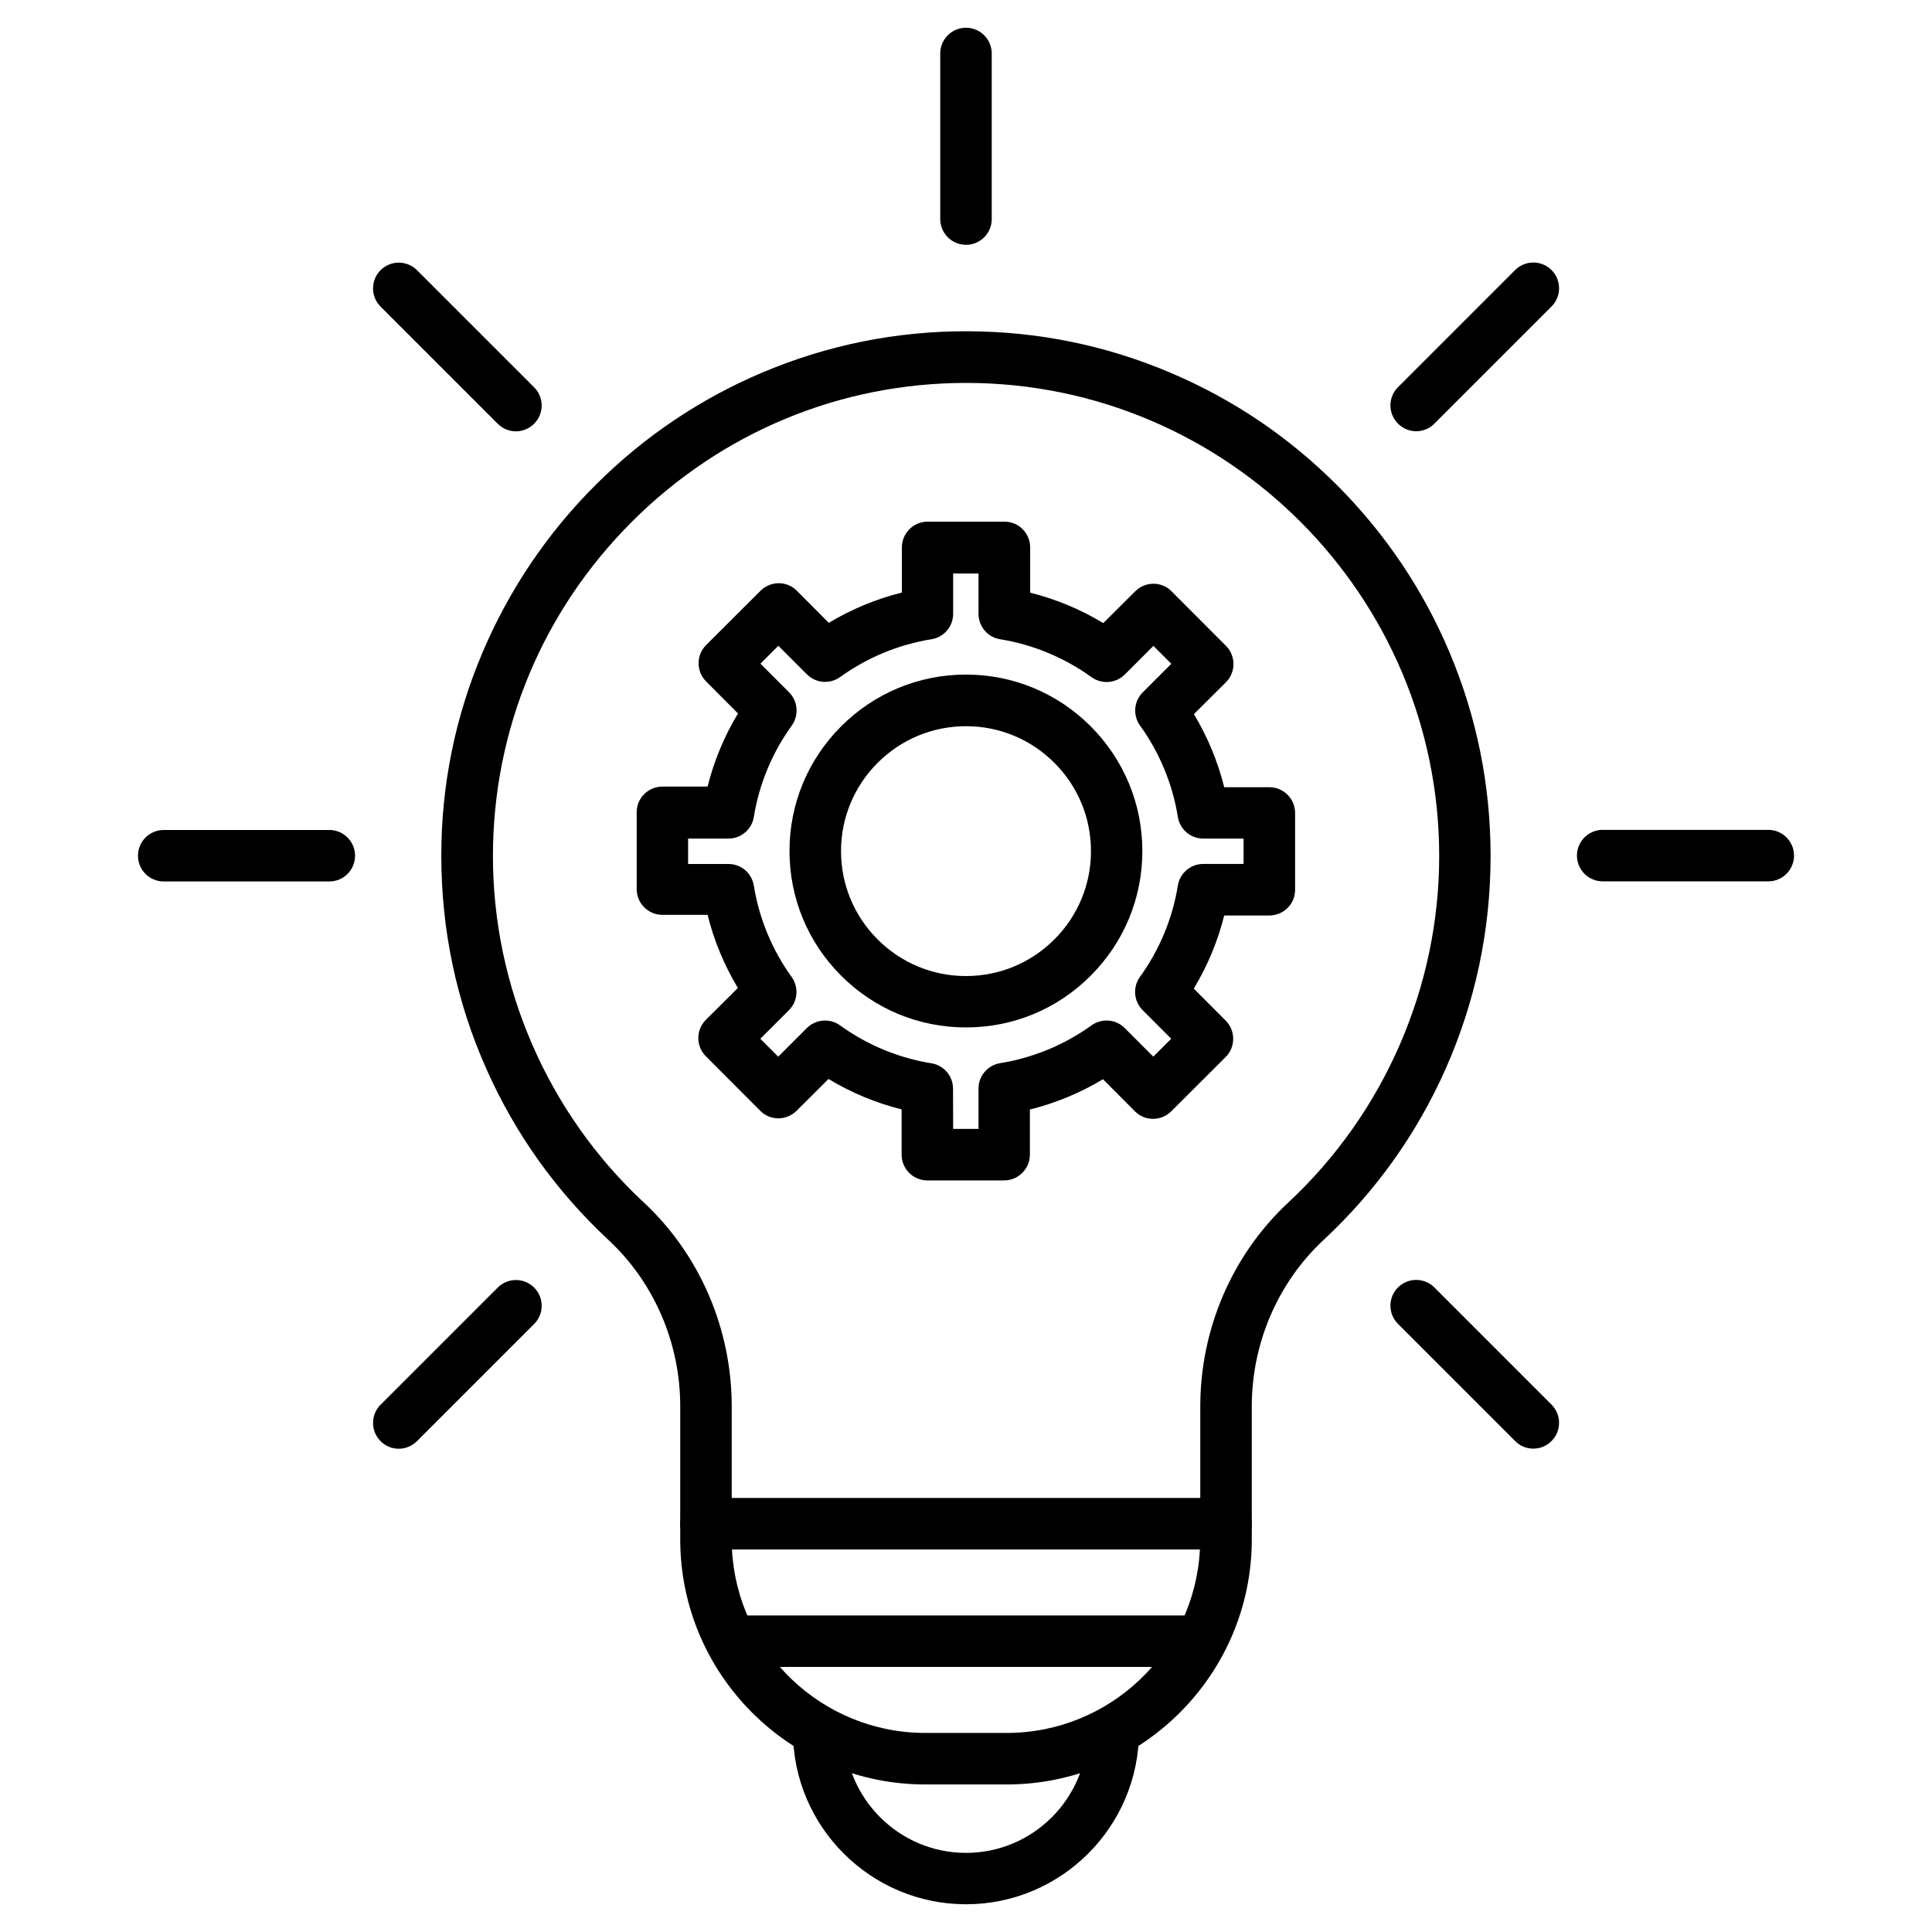 <?xml version="1.0" encoding="UTF-8"?>
<!-- The Best Svg Icon site in the world: iconSvg.co, Visit us! https://iconsvg.co -->
<svg fill="#000000" width="800px" height="800px" version="1.1" viewBox="144 144 512 512" xmlns="http://www.w3.org/2000/svg">
 <g>
  <path d="m468.91 554.62c-3.769 0-6.824-3.055-6.824-6.824v-31.109c0-20.543 8.516-40.238 23.336-54.02 25.387-23.629 39.98-57.109 39.98-91.789 0-69.004-56.133-125.27-125.14-125.4h-0.227c-33.316 0-64.746 13.035-88.477 36.695-23.793 23.727-36.891 55.191-36.926 88.605-0.031 34.715 14.527 68.191 39.945 91.855 14.855 13.812 23.336 33.512 23.336 54.055v31.105c0 3.769-3.055 6.824-6.824 6.824-3.769 0-6.824-3.055-6.824-6.824l0.004-31.109c0-16.773-6.922-32.828-19.016-44.074-13.848-12.902-24.734-28.148-32.375-45.375-7.93-17.812-11.93-36.828-11.93-56.492 0-18.723 3.707-36.926 11.02-54.055 7.055-16.543 17.098-31.43 29.902-44.207 12.805-12.773 27.691-22.816 44.27-29.805 17.16-7.25 35.398-10.922 54.086-10.891 18.754 0.031 36.926 3.738 54.02 11.02 16.543 7.019 31.367 17.031 44.109 29.805 12.742 12.773 22.754 27.629 29.742 44.172 7.25 17.129 10.922 35.332 10.922 54.055 0 19.633-4.031 38.648-11.93 56.461-7.637 17.195-18.527 32.473-32.375 45.344-12.059 11.246-18.98 27.305-18.98 44.043v31.105c0.004 3.769-3.055 6.828-6.824 6.828z"/>
  <path d="m410.76 616.9h-21.551c-35.82 0-64.941-29.156-64.941-64.941v-4.16c0-3.769 3.055-6.824 6.824-6.824h137.82c3.769 0 6.824 3.055 6.824 6.824v4.16c0.004 35.785-29.152 64.941-64.973 64.941zm-72.777-62.277c1.398 27.043 23.859 48.625 51.227 48.625h21.551c27.402 0 49.828-21.582 51.227-48.625z"/>
  <path d="m400 648.65c-25.254 0-45.832-20.543-45.863-45.797 0-3.769 3.055-6.824 6.824-6.824 3.769 0 6.824 3.055 6.824 6.824 0.031 17.746 14.465 32.18 32.211 32.18s32.18-14.434 32.211-32.18c0-3.769 3.055-6.824 6.824-6.824s6.824 3.055 6.824 6.824c-0.059 25.254-20.602 45.797-45.855 45.797z"/>
  <path d="m460.55 585.76h-121.14c-3.769 0-6.824-3.055-6.824-6.824 0-3.769 3.055-6.824 6.824-6.824h121.14c3.769 0 6.824 3.055 6.824 6.824 0.004 3.769-3.051 6.824-6.82 6.824z"/>
  <path d="m400 208.88c-3.769 0-6.824-3.055-6.824-6.824l-0.004-43.879c0-3.769 3.055-6.824 6.824-6.824 3.769 0 6.824 3.055 6.824 6.824v43.879c0.004 3.769-3.051 6.824-6.82 6.824z"/>
  <path d="m280.71 258.31c-1.754 0-3.477-0.684-4.812-2.016l-31.043-31.043c-2.664-2.664-2.664-6.988 0-9.652 2.664-2.664 6.988-2.664 9.652 0l31.043 31.043c2.664 2.664 2.664 6.988 0 9.652-1.363 1.336-3.117 2.016-4.84 2.016z"/>
  <path d="m231.27 377.6h-43.879c-3.769 0-6.824-3.055-6.824-6.824 0-3.769 3.055-6.824 6.824-6.824h43.879c3.769 0 6.824 3.055 6.824 6.824 0.004 3.769-3.051 6.824-6.824 6.824z"/>
  <path d="m249.67 527.93c-1.754 0-3.477-0.648-4.812-2.016-2.664-2.664-2.664-6.988 0-9.652l31.043-31.043c2.664-2.664 6.988-2.664 9.652 0 2.664 2.664 2.664 6.988 0 9.652l-31.043 31.043c-1.328 1.332-3.086 2.016-4.84 2.016z"/>
  <path d="m550.33 527.9c-1.754 0-3.477-0.648-4.812-2.016l-31.043-31.043c-2.664-2.664-2.664-6.988 0-9.652 2.664-2.664 6.988-2.664 9.652 0l31.043 31.043c2.664 2.664 2.664 6.988 0 9.652-1.328 1.363-3.086 2.016-4.84 2.016z"/>
  <path d="m612.61 377.57h-43.879c-3.769 0-6.824-3.055-6.824-6.824 0-3.769 3.055-6.824 6.824-6.824h43.879c3.769 0 6.824 3.055 6.824 6.824 0.004 3.769-3.055 6.824-6.824 6.824z"/>
  <path d="m519.29 258.28c-1.754 0-3.477-0.684-4.812-2.016-2.664-2.664-2.664-6.988 0-9.652l31.043-31.043c2.664-2.664 6.988-2.664 9.652 0 2.664 2.664 2.664 6.988 0 9.652l-31.043 31.043c-1.332 1.367-3.086 2.016-4.84 2.016z"/>
  <path d="m410.11 456.82h-20.379c-1.82 0-3.543-0.715-4.812-2.016-1.27-1.27-1.984-3.023-1.984-4.844v-11.961c-6.793-1.691-13.359-4.422-19.371-8.062l-8.484 8.449c-1.27 1.27-3.023 1.984-4.812 1.984-1.82 0-3.543-0.715-4.812-2.016l-14.398-14.434c-2.664-2.664-2.664-6.988 0-9.652l8.484-8.449c-3.609-6.012-6.34-12.578-8.027-19.371h-11.961c-3.769 0-6.824-3.055-6.824-6.824v-20.379c0-1.82 0.715-3.543 2.016-4.812 1.27-1.27 3.023-1.984 4.812-1.984h11.961c1.691-6.793 4.422-13.359 8.062-19.371l-8.449-8.484c-2.664-2.664-2.664-6.988 0-9.652l14.434-14.398c1.27-1.27 3.023-1.984 4.812-1.984 1.82 0 3.543 0.715 4.812 2.016l8.449 8.484c6.012-3.609 12.578-6.34 19.371-8.027v-11.961c0-3.769 3.055-6.824 6.824-6.824h20.379c1.82 0 3.543 0.715 4.812 2.016 1.27 1.27 1.984 3.023 1.984 4.844v11.961c6.793 1.691 13.359 4.422 19.371 8.062l8.484-8.449c1.27-1.27 3.023-1.984 4.812-1.984 1.82 0 3.543 0.715 4.812 2.016l14.398 14.434c2.664 2.664 2.664 6.988 0 9.652l-8.484 8.449c3.609 6.012 6.34 12.578 8.027 19.371h11.961c3.769 0 6.824 3.055 6.824 6.824v20.379c0 1.82-0.715 3.543-2.016 4.812-1.27 1.27-3.023 1.984-4.812 1.984h-11.961c-1.691 6.793-4.422 13.359-8.062 19.371l8.449 8.484c2.664 2.664 2.664 6.988 0 9.652l-14.434 14.398c-1.27 1.27-3.023 1.984-4.812 1.984-1.82 0-3.543-0.715-4.812-2.016l-8.449-8.484c-6.012 3.609-12.578 6.34-19.371 8.027v11.961c0 1.82-0.715 3.543-2.016 4.812-1.266 1.297-2.988 2.012-4.809 2.012zm-13.52-13.652h6.727v-10.695c0-3.348 2.438-6.207 5.754-6.727 8.68-1.398 17.031-4.844 24.184-10.012 2.731-1.949 6.469-1.656 8.809 0.715l7.574 7.574 4.746-4.746-7.574-7.574c-2.371-2.371-2.664-6.109-0.715-8.809 5.168-7.152 8.645-15.504 10.043-24.184 0.52-3.316 3.379-5.754 6.727-5.754h10.695v-6.727h-10.695c-3.348 0-6.207-2.438-6.727-5.754-1.398-8.68-4.844-17.031-10.012-24.184-1.949-2.731-1.656-6.469 0.715-8.809l7.574-7.574-4.746-4.742-7.574 7.574c-2.371 2.371-6.109 2.664-8.84 0.715-7.152-5.168-15.504-8.645-24.184-10.043-3.316-0.52-5.754-3.379-5.754-6.727v-10.699h-6.727v10.695c0 3.348-2.438 6.207-5.754 6.727-8.68 1.398-17.031 4.844-24.184 10.012-2.731 1.949-6.469 1.656-8.809-0.715l-7.57-7.57-4.746 4.746 7.574 7.574c2.371 2.371 2.664 6.109 0.715 8.84-5.168 7.152-8.645 15.504-10.043 24.184-0.52 3.316-3.379 5.754-6.727 5.754h-10.695v6.727h10.695c3.348 0 6.207 2.438 6.727 5.754 1.398 8.68 4.844 17.031 10.012 24.184 1.949 2.731 1.656 6.469-0.715 8.809l-7.574 7.574 4.746 4.746 7.574-7.574c2.371-2.371 6.109-2.664 8.809-0.715 7.152 5.168 15.504 8.645 24.184 10.043 3.316 0.52 5.754 3.379 5.754 6.727z"/>
  <path d="m400 416.28c-12.516 0-24.246-4.875-33.09-13.715-8.84-8.84-13.684-20.574-13.684-33.055h6.824-6.824c0-12.48 4.875-24.215 13.715-33.055 8.84-8.809 20.574-13.684 33.023-13.684h0.031c12.48 0 24.215 4.875 33.055 13.715 8.809 8.84 13.684 20.574 13.684 33.055s-4.875 24.215-13.715 33.055c-8.84 8.844-20.539 13.684-33.02 13.684zm0-79.828c-8.84 0-17.129 3.445-23.402 9.688-6.242 6.242-9.719 14.562-9.719 23.402 0 8.84 3.445 17.16 9.688 23.402 6.242 6.242 14.562 9.719 23.402 9.719h0.031c8.84 0 17.129-3.445 23.402-9.688 6.242-6.242 9.719-14.562 9.719-23.402 0-8.84-3.445-17.16-9.688-23.402-6.273-6.273-14.594-9.719-23.434-9.719z"/>
 </g>
</svg>